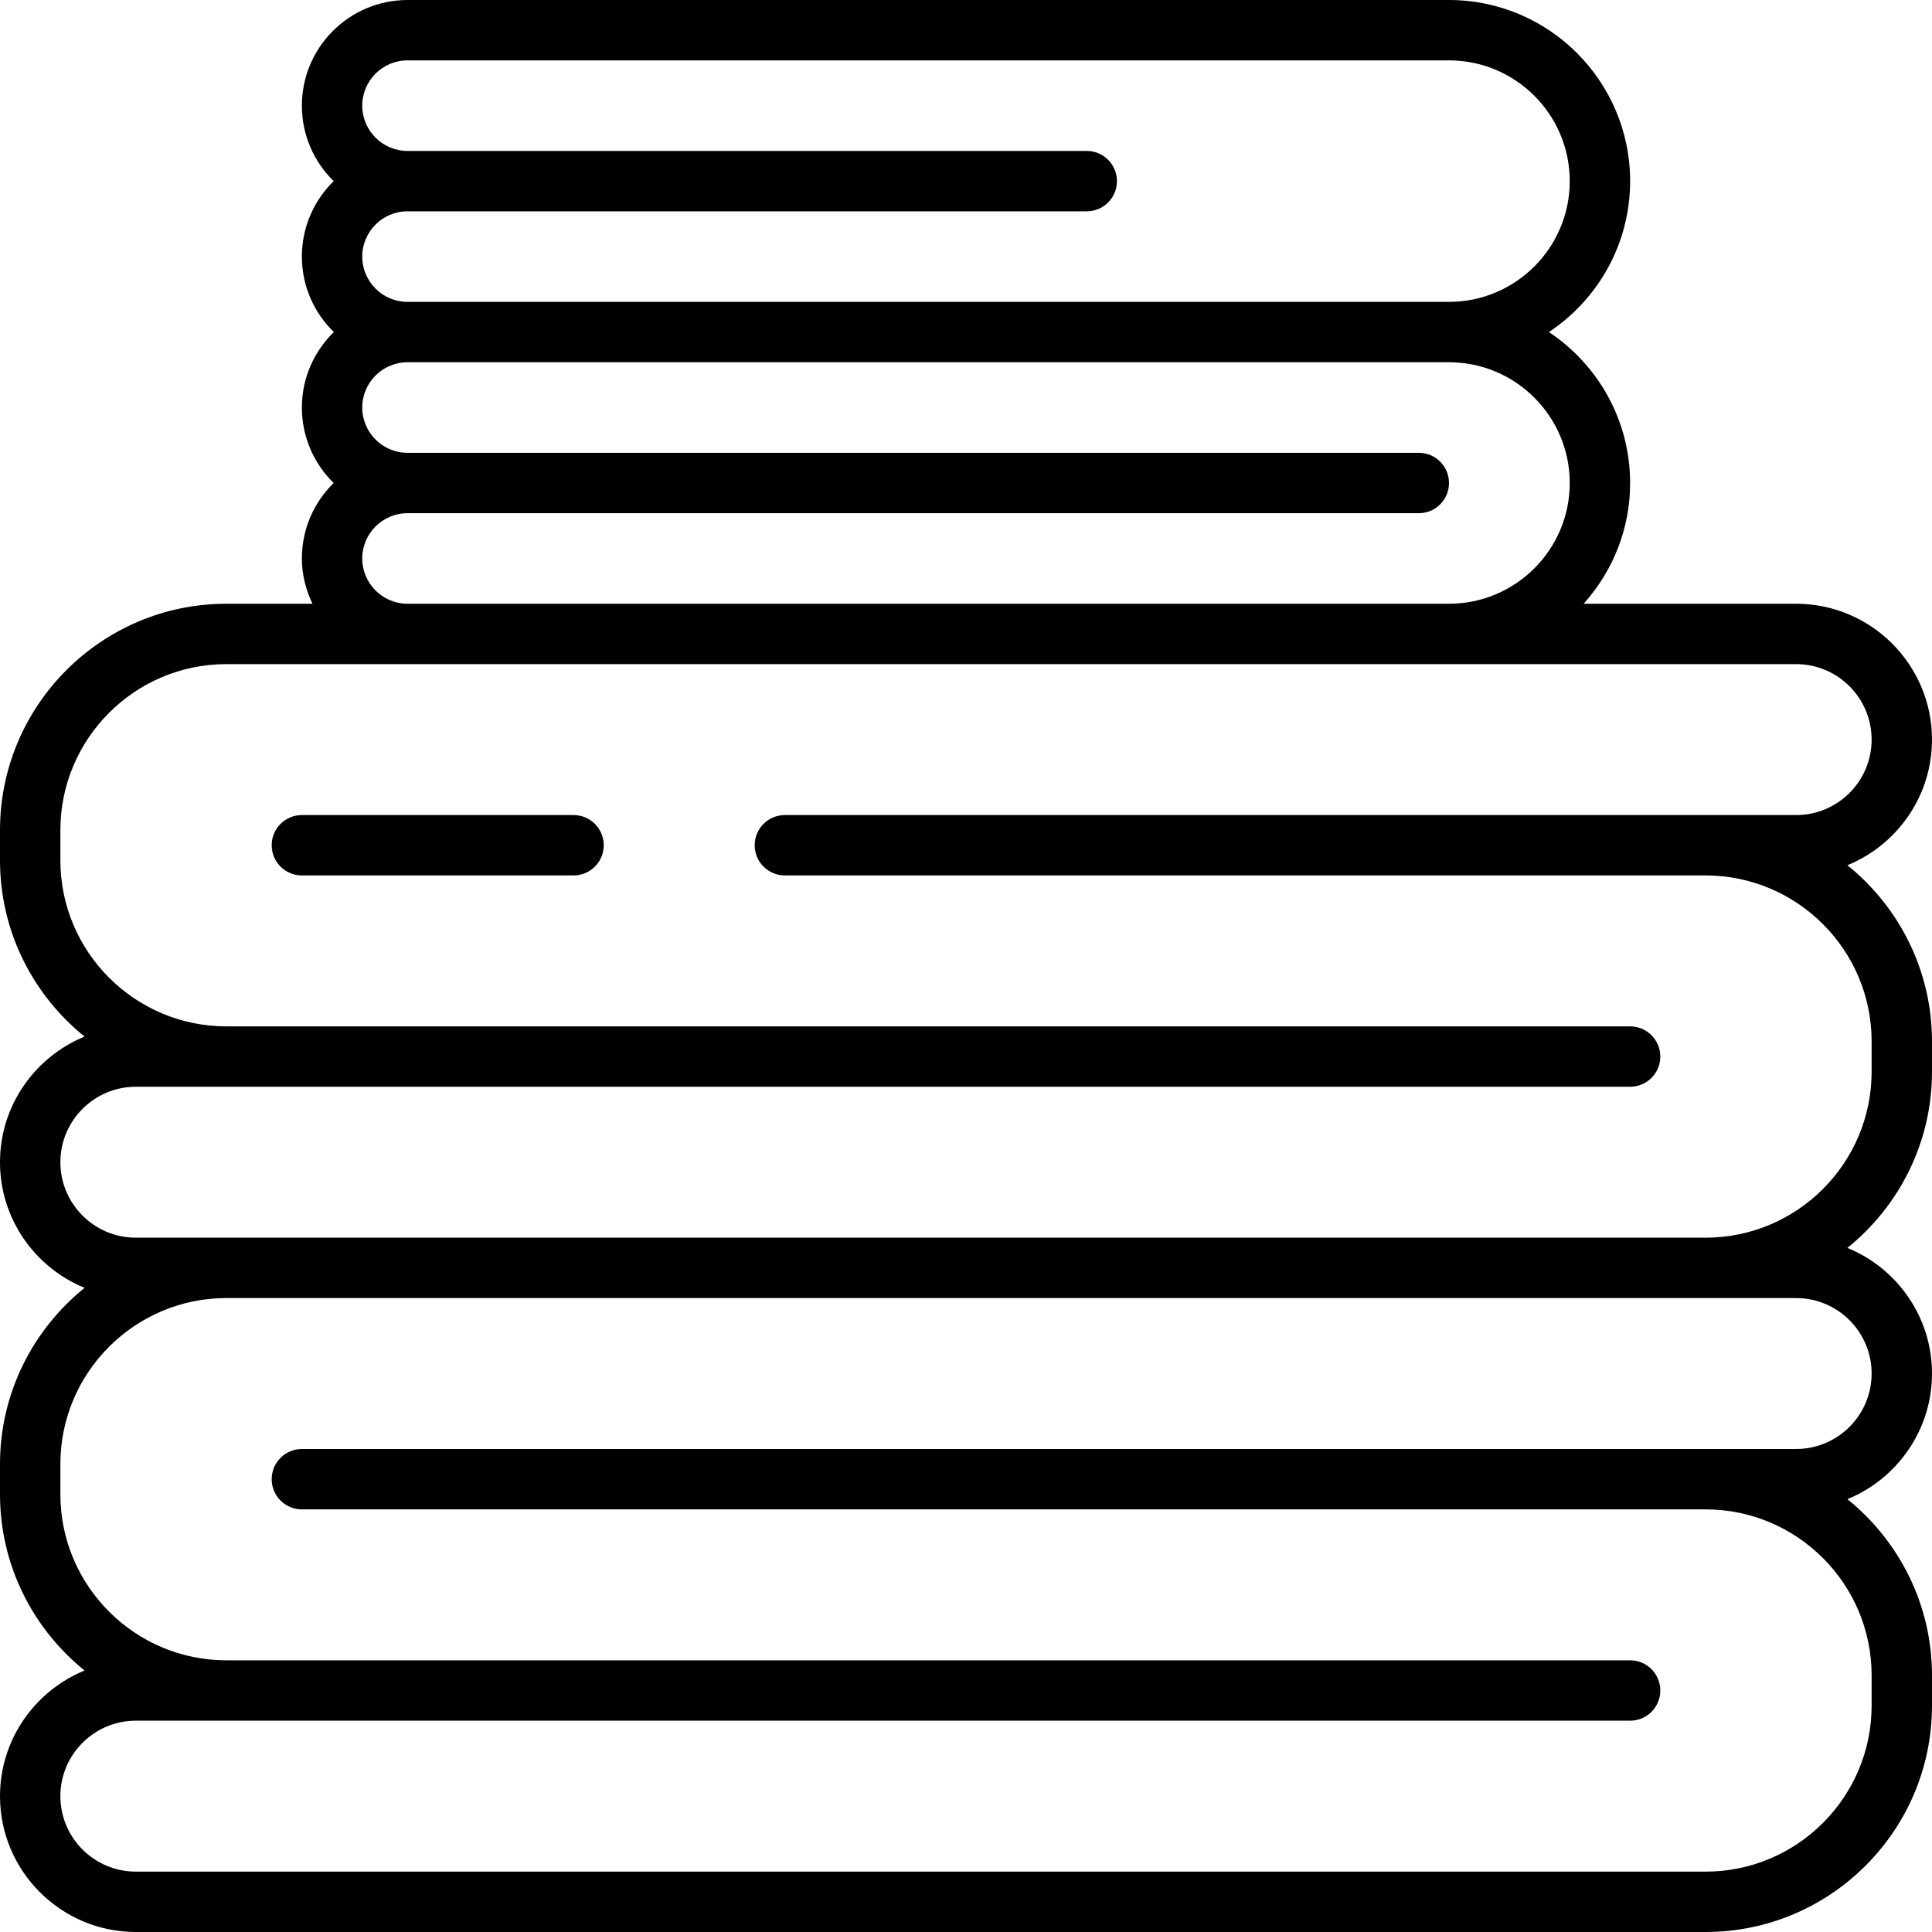 <svg id="Outline" enable-background="new 0 0 64 64" height="512" viewBox="0 0 64 64" width="512" xmlns="http://www.w3.org/2000/svg"><g><path d="m64 24.5c0-2.481-2.019-4.5-4.5-4.5h-7.04c.954-1.063 1.54-2.462 1.54-4 0-2.086-1.071-3.924-2.69-5 1.619-1.076 2.69-2.914 2.69-5 0-3.309-2.691-6-6-6h-34.5c-1.93 0-3.5 1.57-3.5 3.5 0 .979.403 1.864 1.053 2.5-.65.636-1.053 1.521-1.053 2.5 0 .98.407 1.864 1.058 2.5-.651.636-1.058 1.52-1.058 2.5 0 .979.403 1.864 1.053 2.5-.65.636-1.053 1.521-1.053 2.5 0 .539.133 1.044.351 1.5h-2.851c-4.136 0-7.5 3.364-7.5 7.5v1c0 2.358 1.096 4.462 2.802 5.838-1.641.672-2.802 2.282-2.802 4.162s1.161 3.49 2.802 4.162c-1.706 1.376-2.802 3.48-2.802 5.838v1c0 2.358 1.096 4.462 2.802 5.838-1.641.672-2.802 2.282-2.802 4.162 0 2.481 2.019 4.5 4.5 4.5h52c4.136 0 7.5-3.364 7.5-7.5v-1c0-2.358-1.096-4.462-2.802-5.838 1.641-.672 2.802-2.282 2.802-4.162s-1.161-3.49-2.802-4.162c1.706-1.376 2.802-3.48 2.802-5.838v-1c0-2.358-1.096-4.462-2.802-5.838 1.641-.672 2.802-2.282 2.802-4.162zm-28-19.5h-22.5c-.827 0-1.5-.673-1.5-1.5s.673-1.5 1.5-1.5h34.5c2.206 0 4 1.794 4 4s-1.794 4-4 4h-34.5c-.827 0-1.5-.673-1.5-1.5s.673-1.5 1.5-1.5h22.5c.553 0 1-.448 1-1s-.447-1-1-1zm11 10h-33.5c-.827 0-1.5-.673-1.5-1.5s.673-1.5 1.5-1.5h34.5c2.206 0 4 1.794 4 4s-1.794 4-4 4h-34.5c-.827 0-1.5-.673-1.5-1.5s.673-1.5 1.5-1.5h33.5c.553 0 1-.448 1-1s-.447-1-1-1zm15 30.5c0 1.378-1.121 2.5-2.5 2.5h-49.5c-.553 0-1 .448-1 1s.447 1 1 1h46.5c3.032 0 5.5 2.467 5.5 5.5v1c0 3.033-2.468 5.5-5.5 5.5h-52c-1.379 0-2.5-1.122-2.5-2.5s1.121-2.5 2.5-2.5h49.5c.553 0 1-.448 1-1s-.447-1-1-1h-46.5c-3.032 0-5.5-2.467-5.5-5.5v-1c0-3.033 2.468-5.5 5.5-5.5h49 3c1.379 0 2.5 1.122 2.5 2.5zm-2.5-18.5h-33.5c-.553 0-1 .448-1 1s.447 1 1 1h30.5c3.032 0 5.5 2.467 5.5 5.5v1c0 3.033-2.468 5.5-5.5 5.5h-49-3c-1.379 0-2.5-1.122-2.5-2.5s1.121-2.5 2.5-2.5h49.5c.553 0 1-.448 1-1s-.447-1-1-1h-46.5c-3.032 0-5.5-2.467-5.5-5.5v-1c0-3.033 2.468-5.5 5.5-5.5h6 34.5 11.5c1.379 0 2.5 1.122 2.5 2.5s-1.121 2.5-2.5 2.5z"/><path d="m19 27h-9c-.553 0-1 .448-1 1s.447 1 1 1h9c.553 0 1-.448 1-1s-.447-1-1-1z"/></g></svg>